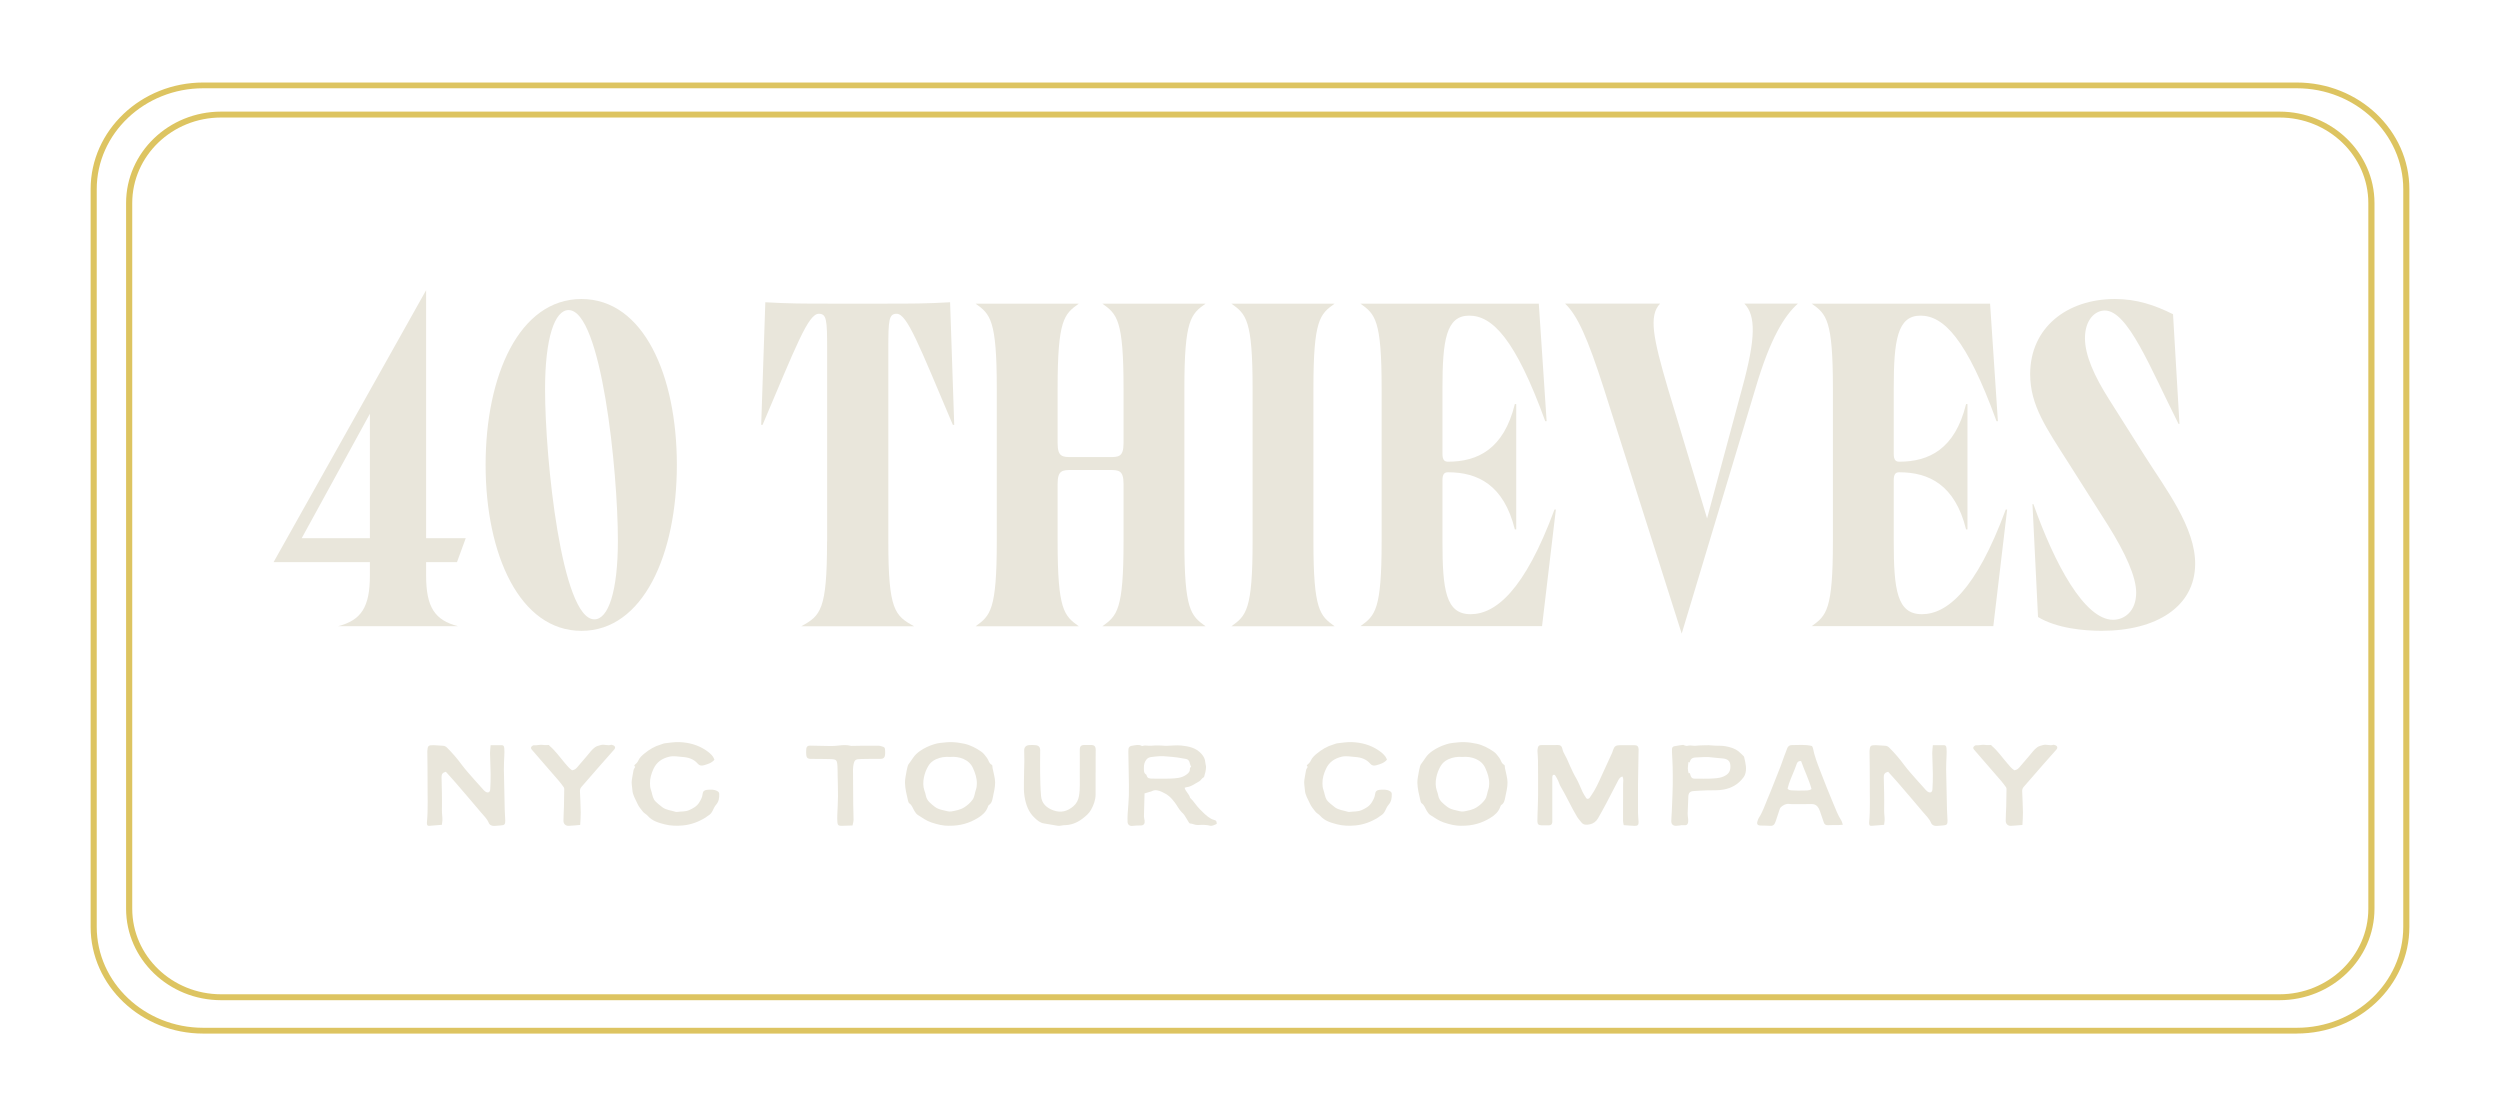 <?xml version="1.0" encoding="UTF-8"?>
<svg id="Layer_1" data-name="Layer 1" xmlns="http://www.w3.org/2000/svg" viewBox="0 0 616.86 275.39">
  <defs>
    <style>
      .cls-1 {
        fill: #ddc461;
      }

      .cls-1, .cls-2 {
        stroke-width: 0px;
      }

      .cls-2 {
        fill: #e9e6db;
      }
    </style>
  </defs>
  <g>
    <path class="cls-2" d="M91.27,142.01v-3.3h-23.77l37.64-67.1v61.18h9.78l-2.16,5.91h-7.62v3.3c0,7.85,2.16,11.03,7.85,12.51h-29.57c5.69-1.48,7.85-4.66,7.85-12.51ZM91.27,132.8v-30.71l-16.83,30.71h16.83Z"/>
    <path class="cls-2" d="M119.82,114.72c0-22.06,8.3-40.94,23.65-40.94s23.54,18.88,23.54,40.94-8.3,40.94-23.54,40.94-23.65-18.88-23.65-40.94ZM146.66,152.82c3.41,0,5.8-6.82,5.8-19.45,0-17.29-4.09-56.86-12.17-56.86-3.41,0-5.8,6.82-5.8,19.56,0,17.17,4.09,56.75,12.17,56.75Z"/>
    <path class="cls-2" d="M204.09,133.6v-47.54c0-7.05-.11-8.64-2.05-8.64-2.62,0-5.57,7.85-13.88,27.41h-.34l1.02-30.25c5.91.34,9.33.34,16.03.34h13.53c6.71,0,10.12,0,16.03-.34l1.02,30.25h-.34c-8.3-19.56-11.26-27.41-13.87-27.41-1.93,0-2.05,1.59-2.05,8.64v47.54c0,16.95,1.59,18.31,6.37,20.93h-27.86c4.78-2.62,6.37-3.98,6.37-20.93Z"/>
    <path class="cls-2" d="M245.95,133.6v-37.76c0-16.94-1.59-18.31-5.23-20.92h25.47c-3.64,2.61-5.23,3.98-5.23,20.92v13.53c0,3.41,1.25,3.41,3.53,3.41h9.21c2.27,0,3.53,0,3.53-3.41v-13.53c0-16.94-1.59-18.31-5.23-20.92h25.47c-3.64,2.61-5.23,3.98-5.23,20.92v37.76c0,16.95,1.59,18.31,5.23,20.93h-25.47c3.64-2.62,5.23-3.98,5.23-20.93v-14.22c0-3.41-1.25-3.41-3.53-3.41h-9.21c-2.27,0-3.53,0-3.53,3.41v14.22c0,16.95,1.59,18.31,5.23,20.93h-25.47c3.64-2.62,5.23-3.98,5.23-20.93Z"/>
    <path class="cls-2" d="M309.07,133.6v-37.76c0-16.94-1.59-18.31-5.23-20.92h25.47c-3.64,2.61-5.23,3.98-5.23,20.92v37.76c0,16.95,1.59,18.31,5.23,20.93h-25.47c3.64-2.62,5.23-3.98,5.23-20.93Z"/>
    <path class="cls-2" d="M340.91,133.6v-37.76c0-16.94-1.59-18.31-5.23-20.92h44.01l1.93,29h-.34c-7.39-20.36-13.08-26.04-18.76-26.04s-6.6,6.03-6.6,17.85v16.26c0,1.59.57,1.93,1.37,1.93,7.28,0,13.76-3.07,16.49-14.22h.34v30.93h-.34c-2.73-11.03-9.21-14.1-16.49-14.1-.8,0-1.37.34-1.37,1.93v15.12c0,11.94.8,17.97,6.94,17.97s13.31-5.8,20.7-25.82h.34l-3.41,28.77h-44.81c3.64-2.62,5.23-3.98,5.23-20.93Z"/>
    <path class="cls-2" d="M386.18,74.92h23.43c-2.84,2.96-1.71,8.53,1.93,20.92l9.67,32.07,8.64-32.07c3.41-12.4,3.41-17.97.57-20.92h13.19c-3.3,2.96-6.82,8.53-10.46,20.92l-18.2,60.5-19.22-60.5c-3.98-12.4-6.48-17.97-9.55-20.92Z"/>
    <path class="cls-2" d="M452.26,133.6v-37.76c0-16.94-1.59-18.31-5.23-20.92h44.01l1.93,29h-.34c-7.39-20.36-13.08-26.04-18.76-26.04s-6.6,6.03-6.6,17.85v16.26c0,1.59.57,1.93,1.36,1.93,7.28,0,13.76-3.07,16.49-14.22h.34v30.93h-.34c-2.73-11.03-9.21-14.1-16.49-14.1-.8,0-1.36.34-1.36,1.93v15.12c0,11.94.8,17.97,6.94,17.97s13.3-5.8,20.7-25.82h.34l-3.41,28.77h-44.81c3.64-2.62,5.23-3.98,5.23-20.93Z"/>
    <path class="cls-2" d="M502.87,152.25l-1.37-27.86h.23c5.23,14.78,12.62,28.54,19.67,28.54,2.73,0,5.69-2.05,5.69-6.71,0-3.87-2.61-9.67-6.94-16.6l-9.67-15.24c-5.57-8.76-9.55-14.33-9.55-22.06,0-11.49,9.1-18.54,20.92-18.54,5.34,0,9.78,1.48,14.33,3.75l1.59,27.07h-.23c-7.05-13.99-12.51-27.98-18.2-27.98-2.39,0-4.89,2.27-4.89,6.82,0,4.21,2.27,9.33,6.03,15.24l8.76,13.87c5.12,8.08,12.51,17.63,12.4,26.72-.11,10.35-9.44,16.38-23.09,16.38-4.21,0-11.03-.57-15.69-3.41Z"/>
    <path class="cls-2" d="M110.06,190.42c-.84.19-1.13.59-1.11,1.33.07,2.71.14,5.43.09,8.14-.02.87.16,1.71.12,2.56-.02.34-.08.68-.13,1.07-1.08.09-2.08.18-3.09.25-.43.03-.56-.12-.6-.55,0-.1,0-.19,0-.29.32-3.34.13-6.7.16-10.05.02-2.43-.04-4.85-.06-7.28,0-.1,0-.19,0-.28.08-1.3.24-1.47,1.55-1.45.76.01,1.52.12,2.28.14.46.01.77.21,1.08.52,1.31,1.3,2.5,2.7,3.6,4.19.97,1.3,2.08,2.5,3.15,3.73.71.82,1.44,1.62,2.17,2.42.15.16.31.33.49.45.65.43,1.16.2,1.2-.59.07-1.24.12-2.49.1-3.73-.02-1.72-.12-3.44-.15-5.16,0-.62.09-1.25.15-1.97h1.58c.26,0,.51.01.77,0,.71-.05.95.08,1.02.75.07.62.03,1.26,0,1.9-.03,1.11-.12,2.23-.1,3.34.05,3.32.13,6.64.21,9.96.02.89.1,1.78.13,2.68.02.91-.2,1.12-1.1,1.17-.51.03-1.02.08-1.53.12-.63.04-1.2-.18-1.44-.75-.43-1.04-1.24-1.77-1.93-2.59-2.09-2.5-4.22-4.96-6.34-7.43-.75-.87-1.52-1.71-2.29-2.56Z"/>
    <path class="cls-2" d="M143.15,203.55c-1.03.08-1.93.19-2.83.22-.78.02-1.3-.48-1.29-1.27,0-1.16.09-2.33.12-3.49.04-1.43.06-2.86.07-4.29,0-.16-.02-.34-.11-.46-.4-.55-.8-1.09-1.24-1.61-1.5-1.74-3.01-3.47-4.52-5.21-.72-.83-1.44-1.65-2.15-2.49-.29-.34-.24-.64.14-.9.1-.07.24-.17.35-.16.8.08,1.57-.23,2.38-.08.43.08.89.01,1.37.01.03.05.08.14.15.2,1.47,1.24,2.56,2.84,3.8,4.28.55.63,1.06,1.31,1.77,1.76.5-.06.88-.3,1.19-.65.85-.98,1.67-1.98,2.53-2.96.61-.7,1.14-1.49,1.91-2.05.43-.32.92-.41,1.42-.56.88-.27,1.73.24,2.58-.07.1-.04.25.05.38.08.6.16.78.63.38,1.09-1.12,1.29-2.28,2.56-3.4,3.85-1.56,1.78-3.09,3.58-4.66,5.35-.28.32-.4.65-.39,1.06.07,1.75.17,3.5.19,5.26.02,1-.08,1.99-.13,3.08Z"/>
    <path class="cls-2" d="M176.28,187.46c-.74.86-1.68,1.08-2.6,1.36-.57.17-1.11.1-1.48-.35-.99-1.18-2.34-1.6-3.76-1.69-1.09-.07-2.17-.33-3.29-.07-1.79.42-3.13,1.32-3.91,3.02-.53,1.15-.89,2.33-.86,3.59.01.5.04,1.03.21,1.49.31.85.36,1.77.84,2.56.28.46,1.56,1.5,2.05,1.85.97.68,2.14.74,3.2,1.09.12.04.27.05.4.03.98-.15,2.02-.03,2.95-.44.97-.43,1.91-.93,2.51-1.91.41-.67.76-1.31.83-2.11.06-.62.44-.94,1.07-.99.87-.07,1.74-.16,2.57.32.31.18.46.38.46.71.02.96-.09,1.86-.78,2.64-.37.42-.6.97-.85,1.48-.26.53-.61.95-1.13,1.24-.23.13-.42.32-.65.46-1.7,1.05-3.5,1.73-5.53,1.93-1.56.15-3.08.11-4.58-.28-1.52-.4-3.05-.83-4.15-2.11-.32-.37-.83-.59-1.14-.97-.53-.65-1.08-1.32-1.41-2.08-.45-1.06-1.14-2.04-1.21-3.27-.05-.86-.29-1.7-.13-2.58.15-.79.25-1.59.42-2.38.06-.26.26-.5.41-.78-.04-.05-.14-.16-.23-.26.04-.11.05-.2.09-.23.4-.32.71-.62.95-1.16.29-.66.93-1.22,1.52-1.7,1.17-.95,2.46-1.73,3.94-2.15.35-.1.7-.28,1.06-.32,1.17-.13,2.35-.33,3.52-.29,2.34.09,4.56.66,6.56,2,.68.46,1.3.94,1.77,1.6.17.24.26.52.36.74Z"/>
    <path class="cls-2" d="M210.37,203.68c-1,.03-1.88.08-2.77.09-.7,0-.92-.2-.98-.89-.05-.6-.04-1.21-.02-1.82.05-1.52.16-3.04.17-4.56.01-1.67-.05-3.34-.08-5-.02-.8,0-1.6-.05-2.39-.1-1.64-.23-1.76-1.88-1.81-1.59-.05-3.19-.04-4.79-.05-.6,0-.95-.26-1.02-.88-.06-.54-.05-1.09,0-1.63.05-.52.36-.77.92-.76,1.72.02,3.43.09,5.15.1.66,0,1.33-.05,1.99-.13.97-.12,1.93-.17,2.88.07.06.02.12.03.18.03.98-.02,1.96-.04,2.93-.05,1.27,0,2.55,0,3.82,0,.22,0,.44.08.65.13.82.21.91.33.93,1.19,0,.35.03.71-.03,1.05-.1.61-.44.87-1.04.87-1.6,0-3.2,0-4.79.04-1.45.04-1.77.08-2.02,1.87-.07.5-.04,1.02-.04,1.53.01,2.62.03,5.24.05,7.86.01,1.24.09,2.48.08,3.73,0,.44-.15.87-.25,1.41Z"/>
    <path class="cls-2" d="M234.15,203.76c-1.37.02-2.87-.32-4.38-.84-1.24-.42-2.24-1.17-3.31-1.84-.35-.22-.6-.62-.83-.98-.41-.64-.57-1.42-1.27-1.89-.21-.14-.28-.53-.35-.82-.33-1.4-.68-2.81-.71-4.24-.02-.89.21-1.79.35-2.68.08-.49.21-.97.33-1.46.03-.12.08-.25.15-.36.38-.55.79-1.07,1.15-1.63.46-.71,1.05-1.25,1.76-1.74,1.06-.73,2.21-1.26,3.43-1.64.51-.16,1.04-.28,1.56-.33.97-.1,1.94-.23,2.91-.19,1,.03,2,.18,2.98.39,1.55.34,2.95,1.08,4.24,1.98.53.37.93.95,1.34,1.48.44.56.49,1.39,1.25,1.77.15.08.1.52.16.79.22,1.18.62,2.36.63,3.54.01,1.22-.32,2.44-.56,3.65-.14.71-.26,1.45-.96,1.9-.15.1-.23.33-.29.52-.45,1.23-1.36,2.02-2.44,2.68-2.13,1.31-4.43,1.97-7.14,1.93ZM234.44,186.77c-1.26-.09-2.45.07-3.56.6-.77.37-1.42.92-1.84,1.65-.5.87-.87,1.8-1.07,2.8-.22,1.11-.23,2.2.13,3.28.13.38.28.76.34,1.16.23,1.35,1.29,2.07,2.23,2.82.58.46,1.36.69,2.11.85.65.13,1.34.4,1.95.29,1.1-.21,2.22-.39,3.22-1.03.8-.51,1.48-1.12,2.02-1.87.54-.74.54-1.7.85-2.54.16-.43.19-.92.21-1.38.04-1.37-.39-2.63-.95-3.87-.48-1.08-1.29-1.79-2.32-2.25-1.06-.47-2.19-.61-3.32-.51Z"/>
    <path class="cls-2" d="M270.33,190.65c0,1.79,0,3.58,0,5.38,0,1.37-.49,2.63-1.13,3.79-.5.91-1.33,1.59-2.16,2.22-1.34,1.01-2.82,1.57-4.51,1.57-.22,0-.44.07-.66.1-.26.03-.52.09-.77.06-1.17-.18-2.33-.41-3.5-.59-.95-.14-1.63-.75-2.28-1.35-1.56-1.43-2.21-3.34-2.53-5.34-.2-1.23-.15-2.51-.14-3.77,0-1.66.08-3.31.1-4.97.01-.85-.02-1.69-.04-2.54-.01-.8.38-1.28,1.2-1.36.55-.05,1.11-.04,1.65.02.74.08,1.09.49,1.1,1.24,0,1.79-.05,3.58-.02,5.37.03,1.97.06,3.95.23,5.92.16,1.85,1.34,2.93,3.04,3.55,1.89.69,3.52.22,4.97-1.04.76-.66,1.19-1.53,1.36-2.53.31-1.81.16-3.63.19-5.45.03-1.95-.01-3.9,0-5.85,0-1,.32-1.28,1.3-1.26.45.01.91.01,1.36,0,.95-.01,1.27.3,1.27,1.27,0,.78-.01,1.56-.02,2.35,0,1.08,0,2.15,0,3.23,0,0,0,0,0,0Z"/>
    <path class="cls-2" d="M292.3,194.38c.26.98,1.14,1.55,1.35,2.49.91.81,1.49,1.89,2.36,2.76.67.67,1.31,1.33,2.06,1.9.46.35.93.63,1.49.78.58.16.62.25.66.98-.27.12-.55.27-.84.36-.23.07-.51.16-.73.1-1.01-.28-2.06-.23-3.07-.18-.74.03-1.3-.36-1.97-.39-.09,0-.2-.15-.27-.25-.38-.61-.73-1.24-1.12-1.83-.17-.26-.41-.47-.63-.68-.72-.71-1.12-1.64-1.73-2.42-.42-.54-.86-1.09-1.38-1.52-.53-.44-1.15-.8-1.77-1.08-.81-.36-1.66-.65-2.55-.16-.13.07-.29.1-.44.14-.41.12-.83.24-1.31.39-.06,1.96-.12,3.82-.15,5.69,0,.34.13.69.17,1.04.08.71-.18,1.23-1.08,1.18-.66-.03-1.33.06-2,.11-.65.05-1.1-.33-1.13-1-.02-.64-.02-1.28.02-1.92.09-1.51.26-3.02.3-4.53.05-1.77,0-3.54-.03-5.31-.03-1.87-.07-3.75-.1-5.62-.01-.99.19-1.32,1.14-1.44.69-.09,1.42-.33,2.12.06.08.04.2.06.28.03.69-.24,1.39.02,2.07-.05,1.16-.11,2.32-.09,3.48.02.13.01.26.01.38,0,1.2-.03,2.41-.19,3.6-.07,1.82.19,3.59.53,4.94,2.02.6.66.93,1.31.98,2.16.02.37.18.74.18,1.12,0,.4-.08.81-.15,1.21-.05.28-.14.55-.22.82-.06.18-.08.45-.21.51-.48.23-.69.78-1.11,1-1,.52-1.89,1.3-3.08,1.43-.18.02-.35.1-.51.15ZM293.91,189.21c-.13-.31-.27-.55-.31-.8-.11-.63-.38-1.06-1.06-1.16-.69-.1-1.37-.26-2.06-.35-.81-.11-1.63-.18-2.44-.24-.59-.05-1.18-.1-1.77-.08-.73.03-1.45.12-2.18.21-.45.05-.87.22-1.17.57-.51.6-.69,1.32-.67,2.08.02.61-.1,1.29.57,1.69.05.03.08.11.09.16.16.78.74.83,1.39.83,1.43-.01,2.87.06,4.3,0,1.47-.07,2.96-.07,4.23-1.05.46-.36.8-.71.77-1.3-.02-.31.14-.46.29-.55Z"/>
    <path class="cls-2" d="M342.21,187.46c-.74.86-1.68,1.08-2.6,1.36-.57.17-1.11.1-1.48-.35-.99-1.18-2.34-1.6-3.76-1.69-1.09-.07-2.17-.33-3.29-.07-1.79.42-3.13,1.32-3.91,3.02-.53,1.15-.89,2.33-.86,3.59.01.5.04,1.03.21,1.49.31.85.36,1.77.84,2.56.28.46,1.56,1.5,2.05,1.85.97.68,2.14.74,3.2,1.09.12.04.27.05.4.03.98-.15,2.02-.03,2.95-.44.97-.43,1.91-.93,2.51-1.91.41-.67.76-1.31.84-2.11.06-.62.44-.94,1.07-.99.87-.07,1.75-.16,2.57.32.31.18.46.38.46.71.02.96-.09,1.86-.78,2.64-.37.42-.6.97-.85,1.48-.26.53-.61.95-1.13,1.24-.23.13-.43.32-.65.46-1.7,1.05-3.5,1.73-5.53,1.93-1.56.15-3.08.11-4.58-.28-1.52-.4-3.05-.83-4.15-2.11-.32-.37-.83-.59-1.14-.97-.52-.65-1.08-1.32-1.41-2.08-.46-1.06-1.15-2.04-1.21-3.27-.05-.86-.29-1.7-.13-2.58.15-.79.25-1.59.42-2.38.06-.26.26-.5.41-.78-.04-.05-.14-.16-.23-.26.04-.11.05-.2.09-.23.4-.32.71-.62.95-1.16.29-.66.93-1.22,1.52-1.7,1.17-.95,2.46-1.73,3.94-2.15.35-.1.7-.28,1.06-.32,1.17-.13,2.35-.33,3.52-.29,2.34.09,4.56.66,6.56,2,.68.46,1.3.94,1.77,1.6.17.24.26.52.36.74Z"/>
    <path class="cls-2" d="M360.58,203.76c-1.37.02-2.87-.32-4.38-.84-1.24-.42-2.24-1.17-3.31-1.84-.35-.22-.6-.62-.83-.98-.41-.64-.57-1.42-1.27-1.89-.21-.14-.28-.53-.35-.82-.33-1.4-.67-2.81-.71-4.24-.02-.89.21-1.79.35-2.68.08-.49.21-.97.33-1.46.03-.12.08-.25.15-.36.38-.55.79-1.07,1.15-1.63.46-.71,1.05-1.25,1.76-1.74,1.06-.73,2.21-1.26,3.43-1.64.51-.16,1.03-.28,1.56-.33.97-.1,1.94-.23,2.91-.19,1,.03,2,.18,2.98.39,1.55.34,2.95,1.08,4.24,1.98.53.37.93.95,1.34,1.48.44.56.49,1.39,1.25,1.77.15.08.1.52.16.79.22,1.18.62,2.36.63,3.54.01,1.22-.32,2.44-.56,3.65-.14.71-.26,1.45-.96,1.9-.15.1-.23.33-.29.52-.45,1.23-1.36,2.02-2.44,2.68-2.13,1.31-4.43,1.97-7.14,1.93ZM360.87,186.77c-1.26-.09-2.44.07-3.56.6-.77.37-1.42.92-1.84,1.65-.5.87-.87,1.8-1.07,2.8-.22,1.11-.23,2.2.13,3.28.13.38.28.76.34,1.16.23,1.35,1.29,2.07,2.23,2.82.58.46,1.36.69,2.11.85.65.13,1.34.4,1.95.29,1.1-.21,2.22-.39,3.21-1.03.8-.51,1.48-1.12,2.02-1.87.54-.74.54-1.7.85-2.54.16-.43.19-.92.21-1.38.04-1.37-.39-2.63-.95-3.87-.48-1.08-1.29-1.79-2.32-2.25-1.06-.47-2.19-.61-3.32-.51Z"/>
    <path class="cls-2" d="M400.64,203.59c-.07-.41-.17-.75-.17-1.09,0-3,0-6.01.02-9.01,0-.63.18-1.26-.17-1.9-.49.14-.78.47-1.01.91-.99,1.92-1.98,3.84-2.99,5.75-.65,1.24-1.34,2.46-2.03,3.68-.43.76-1.17,1.29-1.93,1.45-.68.14-1.59.31-2.18-.48-.34-.46-.75-.87-1.04-1.35-1.47-2.44-2.62-5.06-4.08-7.51-.26-.43-.38-.94-.6-1.4-.22-.46-.46-.91-.74-1.33-.18-.26-.59-.16-.66.16-.04.18-.04.38-.04.57,0,3.48,0,6.97,0,10.45,0,.13.01.26,0,.38-.08.56-.29.77-.88.78-.61.02-1.21.01-1.82-.01-.72-.03-.96-.27-.98-1.01-.01-.57.03-1.15.04-1.72.05-1.56.12-3.11.13-4.67.02-2.84,0-5.69-.02-8.53,0-.8-.1-1.59-.13-2.39,0-.28.03-.57.1-.85.11-.41.35-.63.83-.62,1.37.02,2.74-.01,4.11-.02.63,0,.95.25,1.08.86.14.66.42,1.23.76,1.82.46.79.77,1.67,1.16,2.5.47,1,.9,2,1.47,2.95.65,1.08,1.06,2.3,1.61,3.44.26.53.58,1.04.91,1.53.19.28.58.23.82-.05.12-.15.21-.32.33-.47,1.15-1.61,1.93-3.41,2.74-5.2.83-1.82,1.67-3.63,2.5-5.45.1-.23.17-.48.25-.72.29-.87.68-1.16,1.61-1.16,1.21,0,2.42-.01,3.63-.01.7,0,1.03.31,1.05,1.03.01.48-.03.96-.03,1.44-.04,2.33-.1,4.66-.12,6.99-.02,2.43-.02,4.85,0,7.28,0,.73.11,1.46.14,2.19.03.73-.21,1-.95.98-.85-.02-1.71-.11-2.7-.18Z"/>
    <path class="cls-2" d="M414.7,203.66c-.47.05-.75.09-1.04.1-.83.04-1.28-.34-1.28-1.17,0-.79.1-1.58.13-2.37.04-.76.07-1.52.09-2.29.05-1.39.12-2.78.14-4.17.02-1.49.01-2.98-.02-4.46-.03-1.24-.11-2.48-.17-3.72-.01-.25,0-.51.01-.77,0-.38.24-.61.57-.68.71-.14,1.44-.24,2.16-.34.1-.01.22.1.34.13.21.05.45.17.64.12.57-.15,1.12-.11,1.7-.03.4.05.82-.06,1.23-.07,1.1-.02,2.22-.13,3.3,0,1.07.13,2.13-.02,3.21.18,1.21.22,2.32.53,3.28,1.29.44.35.83.77,1.23,1.16.07.06.12.16.14.25.33,1.46.75,2.92.18,4.4-.12.31-.34.6-.56.86-1.19,1.5-2.73,2.36-4.63,2.73-1.36.27-2.7.16-4.04.2-1.15.03-2.29.1-3.44.18-.86.06-1.24.46-1.28,1.31-.07,1.42-.13,2.85-.17,4.28-.01.47.1.95.13,1.42.02.28.02.57-.05.84-.09.37-.33.6-.76.58-.41-.02-.83,0-1.06,0ZM416.96,190.76c.34,1.41.6,1.4,1.84,1.37.99-.02,1.98.05,2.97,0,1.19-.07,2.39-.04,3.53-.55,1.11-.49,1.66-1.17,1.67-2.36.02-1.3-.48-1.9-1.8-2.07-.84-.11-1.71-.11-2.55-.24-1.4-.22-2.79-.07-4.18-.01-.94.04-1.34.38-1.53,1.27-.05-.04-.09-.09-.14-.12-.02-.02-.05-.02-.14-.05-.06.54-.17,1.07-.17,1.6,0,.4.11.8.19,1.19,0,.01.17,0,.31-.02Z"/>
    <path class="cls-2" d="M454.7,203.5c-.48.04-.75.07-1.03.08-.86.01-1.73-.02-2.59.03-.53.03-.88-.15-1.05-.62-.27-.74-.51-1.5-.77-2.25-.15-.42-.27-.85-.48-1.24-.36-.69-.92-1.11-1.75-1.1-1.43.02-2.86.02-4.28.02-.41,0-.83,0-1.24-.05-.83-.11-1.48.26-2.07.78-.15.14-.26.36-.33.56-.29.84-.55,1.69-.83,2.53-.1.3-.2.6-.34.89-.22.49-.59.68-1.15.64-.78-.06-1.57-.05-2.35-.07-.79-.02-1.03-.36-.78-1.11.09-.27.18-.56.33-.79.96-1.48,1.49-3.15,2.17-4.75.22-.53.45-1.05.66-1.58.85-2.12,1.7-4.25,2.53-6.38.32-.83.59-1.68.9-2.52.23-.63.5-1.24.71-1.87.19-.57.61-.85,1.14-.85,1.65,0,3.31-.2,4.98.22.09.17.22.33.25.51.37,1.95,1.09,3.78,1.8,5.63,1.05,2.73,2.12,5.45,3.26,8.14.58,1.37,1.09,2.78,1.91,4.05.18.28.24.63.41,1.12ZM444.41,187.79c-.63-.06-.92.22-1.08.69-.15.44-.31.88-.49,1.32-.62,1.58-1.38,3.11-1.77,4.78.26.39.69.42,1.09.44.95.04,1.9.09,2.84.04.66-.03,1.39.08,1.98-.38-.67-2.44-1.79-4.62-2.57-6.89Z"/>
    <path class="cls-2" d="M465.92,190.42c-.84.19-1.13.59-1.11,1.33.07,2.71.14,5.43.09,8.14-.02.87.16,1.71.12,2.56-.02.34-.08.68-.13,1.07-1.08.09-2.08.18-3.09.25-.43.03-.56-.12-.6-.55,0-.1-.01-.19,0-.29.32-3.34.13-6.7.16-10.05.02-2.43-.04-4.85-.06-7.28,0-.1,0-.19,0-.28.08-1.3.24-1.47,1.55-1.45.76.01,1.52.12,2.28.14.46.01.77.21,1.08.52,1.31,1.3,2.5,2.7,3.6,4.19.97,1.3,2.08,2.5,3.15,3.73.71.82,1.44,1.62,2.17,2.42.15.16.31.33.49.45.65.43,1.16.2,1.2-.59.07-1.24.12-2.49.1-3.73-.02-1.72-.12-3.44-.15-5.16,0-.62.09-1.25.15-1.97h1.58c.26,0,.51.01.77,0,.71-.05.95.08,1.02.75.07.62.03,1.26.01,1.9-.03,1.11-.12,2.23-.1,3.34.05,3.32.13,6.64.21,9.96.02.89.1,1.78.13,2.68.02.91-.2,1.12-1.1,1.17-.51.03-1.01.08-1.52.12-.63.04-1.2-.18-1.44-.75-.43-1.04-1.24-1.77-1.93-2.59-2.09-2.5-4.22-4.96-6.34-7.43-.75-.87-1.52-1.71-2.29-2.56Z"/>
    <path class="cls-2" d="M499.02,203.55c-1.03.08-1.93.19-2.83.22-.78.02-1.3-.48-1.29-1.27,0-1.16.09-2.33.12-3.49.04-1.43.06-2.86.07-4.29,0-.16-.02-.34-.11-.46-.4-.55-.8-1.09-1.24-1.61-1.5-1.74-3.01-3.47-4.52-5.21-.72-.83-1.44-1.65-2.15-2.49-.29-.34-.24-.64.13-.9.11-.07.24-.17.35-.16.8.08,1.57-.23,2.38-.08.43.08.89.01,1.37.01.03.05.08.14.15.2,1.47,1.24,2.55,2.84,3.8,4.28.55.63,1.06,1.31,1.77,1.76.51-.06.88-.3,1.19-.65.85-.98,1.67-1.98,2.53-2.96.61-.7,1.14-1.49,1.91-2.05.43-.32.92-.41,1.42-.56.88-.27,1.73.24,2.58-.07.1-.04.25.05.38.08.6.16.78.63.38,1.09-1.12,1.29-2.28,2.56-3.4,3.85-1.56,1.78-3.09,3.58-4.66,5.35-.28.32-.4.65-.39,1.06.07,1.75.16,3.5.19,5.26.02,1-.08,1.99-.13,3.08Z"/>
  </g>
  <g>
    <path class="cls-1" d="M566.71,255.03H50.15c-15.32,0-27.79-11.81-27.79-26.32V46.68c0-14.51,12.47-26.32,27.79-26.32h516.56c15.32,0,27.79,11.81,27.79,26.32v182.02c0,14.51-12.46,26.32-27.79,26.32ZM50.15,21.78c-14.49,0-26.28,11.17-26.28,24.9v182.02c0,13.73,11.79,24.9,26.28,24.9h516.56c14.49,0,26.28-11.17,26.28-24.9V46.68c0-13.73-11.79-24.9-26.28-24.9H50.15Z"/>
    <path class="cls-1" d="M562.46,246.79H54.55c-12.92,0-23.44-10.13-23.44-22.57V50.11c0-12.45,10.51-22.57,23.44-22.57h507.9c12.92,0,23.44,10.13,23.44,22.57v174.11c0,12.45-10.51,22.57-23.44,22.57ZM54.55,29c-12.08,0-21.92,9.47-21.92,21.11v174.11c0,11.64,9.83,21.11,21.92,21.11h507.9c12.08,0,21.92-9.47,21.92-21.11V50.11c0-11.64-9.83-21.11-21.92-21.11H54.55Z"/>
  </g>
</svg>